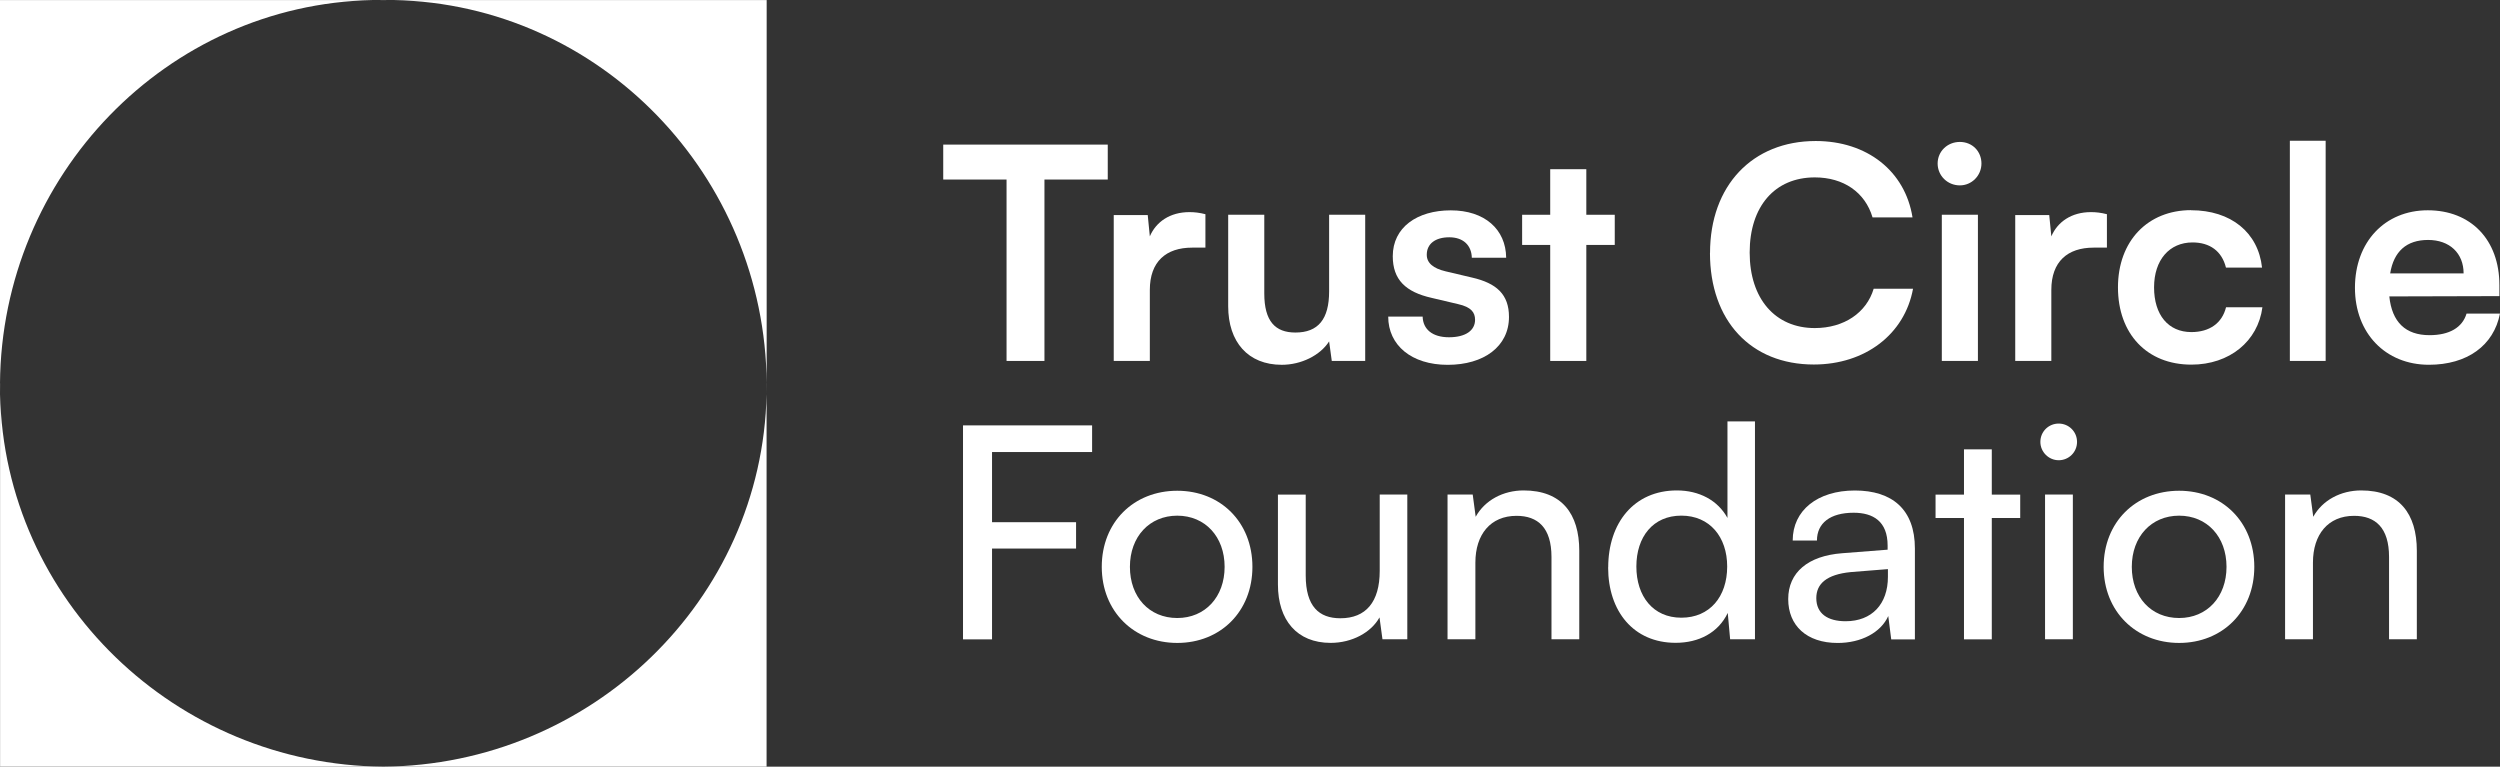 <svg width="150" height="46" viewBox="0 0 150 46" fill="none" xmlns="http://www.w3.org/2000/svg">
<rect x="0" y="0" width="150" height="46" fill="#333333" stroke="none"/>
<path d="M56.59 8.676H66.465V10.772H62.667V21.657H60.393V10.772H56.594V8.676H56.59Z" fill="white"/>
<path d="M72.325 14.858H71.528C69.964 14.858 68.99 15.694 68.99 17.396V21.658H66.824V12.904H68.864L68.99 14.182C69.362 13.311 70.198 12.727 71.368 12.727C71.671 12.727 71.97 12.761 72.325 12.852V14.858Z" fill="white"/>
<path d="M81.912 12.887V21.658H79.907L79.747 20.484C79.214 21.32 78.079 21.888 76.905 21.888C74.882 21.888 73.691 20.519 73.691 18.371V12.883H75.857V17.608C75.857 19.276 76.515 19.952 77.724 19.952C79.093 19.952 79.747 19.15 79.747 17.483V12.883H81.912V12.887Z" fill="white"/>
<path d="M85.359 18.992C85.376 19.755 85.944 20.236 86.94 20.236C87.936 20.236 88.504 19.828 88.504 19.188C88.504 18.746 88.274 18.425 87.49 18.248L85.909 17.875C84.328 17.52 83.566 16.775 83.566 15.371C83.566 13.648 85.021 12.621 87.048 12.621C89.075 12.621 90.353 13.756 90.37 15.463H88.309C88.291 14.717 87.793 14.237 86.957 14.237C86.121 14.237 85.606 14.627 85.606 15.285C85.606 15.783 85.996 16.104 86.741 16.281L88.322 16.654C89.794 16.991 90.539 17.667 90.539 19.014C90.539 20.79 89.032 21.89 86.862 21.89C84.692 21.89 83.293 20.716 83.293 18.997H85.355L85.359 18.992Z" fill="white"/>
<path d="M93.013 21.657V14.696H91.328V12.886H93.013V10.152H95.179V12.886H96.885V14.696H95.179V21.657H93.013Z" fill="white"/>
<path d="M102.602 15.175C102.602 11.142 105.14 8.461 108.943 8.461C112.014 8.461 114.305 10.254 114.751 13.043H112.352C111.906 11.536 110.611 10.644 108.887 10.644C106.487 10.644 104.98 12.385 104.98 15.153C104.98 17.921 106.509 19.684 108.887 19.684C110.645 19.684 111.992 18.761 112.421 17.323H114.782C114.284 20.056 111.906 21.871 108.83 21.871C105.049 21.871 102.598 19.242 102.598 15.175H102.602Z" fill="white"/>
<path d="M116.258 9.811C116.258 9.083 116.843 8.516 117.592 8.516C118.341 8.516 118.887 9.083 118.887 9.811C118.887 10.538 118.302 11.123 117.592 11.123C116.847 11.123 116.258 10.538 116.258 9.811ZM116.509 12.886H118.675V21.657H116.509V12.886Z" fill="white"/>
<path d="M126.415 14.858H125.618C124.054 14.858 123.08 15.694 123.08 17.396V21.658H120.914V12.904H122.954L123.08 14.182C123.452 13.311 124.288 12.727 125.458 12.727C125.761 12.727 126.06 12.761 126.415 12.852V14.858Z" fill="white"/>
<path d="M131.461 12.614C133.857 12.614 135.494 13.948 135.723 16.057H133.558C133.311 15.061 132.583 14.546 131.552 14.546C130.166 14.546 129.244 15.594 129.244 17.244C129.244 18.894 130.097 19.925 131.483 19.925C132.566 19.925 133.328 19.392 133.562 18.435H135.745C135.477 20.475 133.774 21.878 131.483 21.878C128.819 21.878 127.078 20.033 127.078 17.244C127.078 14.454 128.871 12.609 131.466 12.609L131.461 12.614Z" fill="white"/>
<path d="M137.391 21.656V8.445H139.539V21.656H137.391Z" fill="white"/>
<path d="M141.297 17.269C141.297 14.519 143.09 12.617 145.667 12.617C148.244 12.617 149.964 14.376 149.964 17.109V17.767L143.359 17.785C143.519 19.331 144.333 20.11 145.775 20.11C146.967 20.11 147.746 19.647 147.993 18.815H149.998C149.626 20.734 148.028 21.886 145.736 21.886C143.125 21.886 141.297 19.985 141.297 17.269ZM143.411 16.403H147.816C147.816 15.194 146.98 14.397 145.685 14.397C144.389 14.397 143.623 15.09 143.411 16.403Z" fill="white"/>
<path d="M59.522 32.908V38.362H57.781V25.523H65.526V27.122H59.522V31.332H64.564V32.913H59.522V32.908Z" fill="white"/>
<path d="M70.636 29.445C73.231 29.445 75.145 31.329 75.145 34.011C75.145 36.692 73.226 38.576 70.636 38.576C68.046 38.576 66.106 36.692 66.106 34.011C66.106 31.329 68.024 29.445 70.636 29.445ZM70.636 37.081C72.304 37.081 73.477 35.821 73.477 34.011C73.477 32.2 72.304 30.94 70.636 30.94C68.969 30.94 67.795 32.2 67.795 34.011C67.795 35.821 68.951 37.081 70.636 37.081Z" fill="white"/>
<path d="M84.438 29.672V38.356H82.948L82.77 37.044C82.272 37.949 81.12 38.573 79.838 38.573C77.815 38.573 76.676 37.204 76.676 35.073V29.676H78.343V34.523C78.343 36.386 79.14 37.096 80.422 37.096C81.951 37.096 82.783 36.121 82.783 34.255V29.672H84.433H84.438Z" fill="white"/>
<path d="M86.852 38.357V29.673H88.363L88.541 31.007C89.091 30.011 90.191 29.426 91.417 29.426C93.708 29.426 94.756 30.829 94.756 33.047V38.357H93.089V33.419C93.089 31.661 92.27 30.95 90.992 30.95C89.429 30.95 88.523 32.068 88.523 33.757V38.357H86.856H86.852Z" fill="white"/>
<path d="M96.493 34.043C96.493 31.379 98.039 29.426 100.612 29.426C101.946 29.426 103.063 30.011 103.648 31.076V25.285H105.298V38.357H103.808L103.665 36.776C103.098 37.967 101.924 38.569 100.538 38.569C98.017 38.569 96.488 36.685 96.488 34.039L96.493 34.043ZM103.631 33.991C103.631 32.215 102.582 30.938 100.88 30.938C99.178 30.938 98.182 32.215 98.182 33.991C98.182 35.767 99.178 37.062 100.88 37.062C102.582 37.062 103.631 35.802 103.631 33.991Z" fill="white"/>
<path d="M107.293 35.944C107.293 34.346 108.484 33.35 110.524 33.194L113.257 32.981V32.734C113.257 31.279 112.387 30.764 111.217 30.764C109.814 30.764 109.017 31.387 109.017 32.431H107.562C107.562 30.621 109.051 29.43 111.291 29.43C113.53 29.43 114.894 30.564 114.894 32.912V38.365H113.474L113.296 36.962C112.85 37.958 111.663 38.578 110.26 38.578C108.393 38.578 107.293 37.529 107.293 35.948V35.944ZM113.275 34.61V34.147L111.057 34.324C109.584 34.467 108.978 35.035 108.978 35.888C108.978 36.81 109.654 37.274 110.736 37.274C112.317 37.274 113.275 36.243 113.275 34.61Z" fill="white"/>
<path d="M117.839 38.361V31.08H116.133V29.677H117.839V26.961H119.507V29.677H121.213V31.08H119.507V38.361H117.839Z" fill="white"/>
<path d="M122.422 26.514C122.422 25.89 122.92 25.414 123.522 25.414C124.124 25.414 124.622 25.895 124.622 26.514C124.622 27.134 124.124 27.614 123.522 27.614C122.92 27.614 122.422 27.116 122.422 26.514ZM122.703 29.672H124.371V38.356H122.703V29.672Z" fill="white"/>
<path d="M130.749 29.445C133.344 29.445 135.258 31.329 135.258 34.011C135.258 36.692 133.339 38.576 130.749 38.576C128.159 38.576 126.219 36.692 126.219 34.011C126.219 31.329 128.138 29.445 130.749 29.445ZM130.749 37.081C132.417 37.081 133.591 35.821 133.591 34.011C133.591 32.2 132.417 30.94 130.749 30.94C129.082 30.94 127.908 32.2 127.908 34.011C127.908 35.821 129.064 37.081 130.749 37.081Z" fill="white"/>
<path d="M137.105 38.357V29.673H138.617L138.795 31.007C139.345 30.011 140.445 29.426 141.671 29.426C143.962 29.426 145.01 30.829 145.01 33.047V38.357H143.343V33.419C143.343 31.661 142.524 30.95 141.246 30.95C139.683 30.95 138.777 32.068 138.777 33.757V38.357H137.11H137.105Z" fill="white"/>
<path fill-rule="evenodd" clip-rule="evenodd" d="M23.649 0.005C23.433 0 23.217 -0.001 23 0.001C22.783 -0.001 22.567 0 22.351 0.005H2.03557e-09V23.001C0.098 10.548 9.983 0.263 22.351 0.005H23H23.649ZM23.649 0.005C36.017 0.263 45.902 10.548 46 23.001V0.005H23.649ZM0.005 23.649C0 23.433 -0.001 23.217 0.001 23H0.005L0.005 23.649ZM23 46L22.999 46H0.005L0.005 23.649C0.263 36.016 10.548 45.902 23 46ZM45.995 23.649V46H23.001L23 46C35.452 45.902 45.737 36.016 45.995 23.649ZM45.995 23.649V23H45.999C46.001 23.217 45.999 23.433 45.995 23.649Z" fill="white"/>
</svg>
